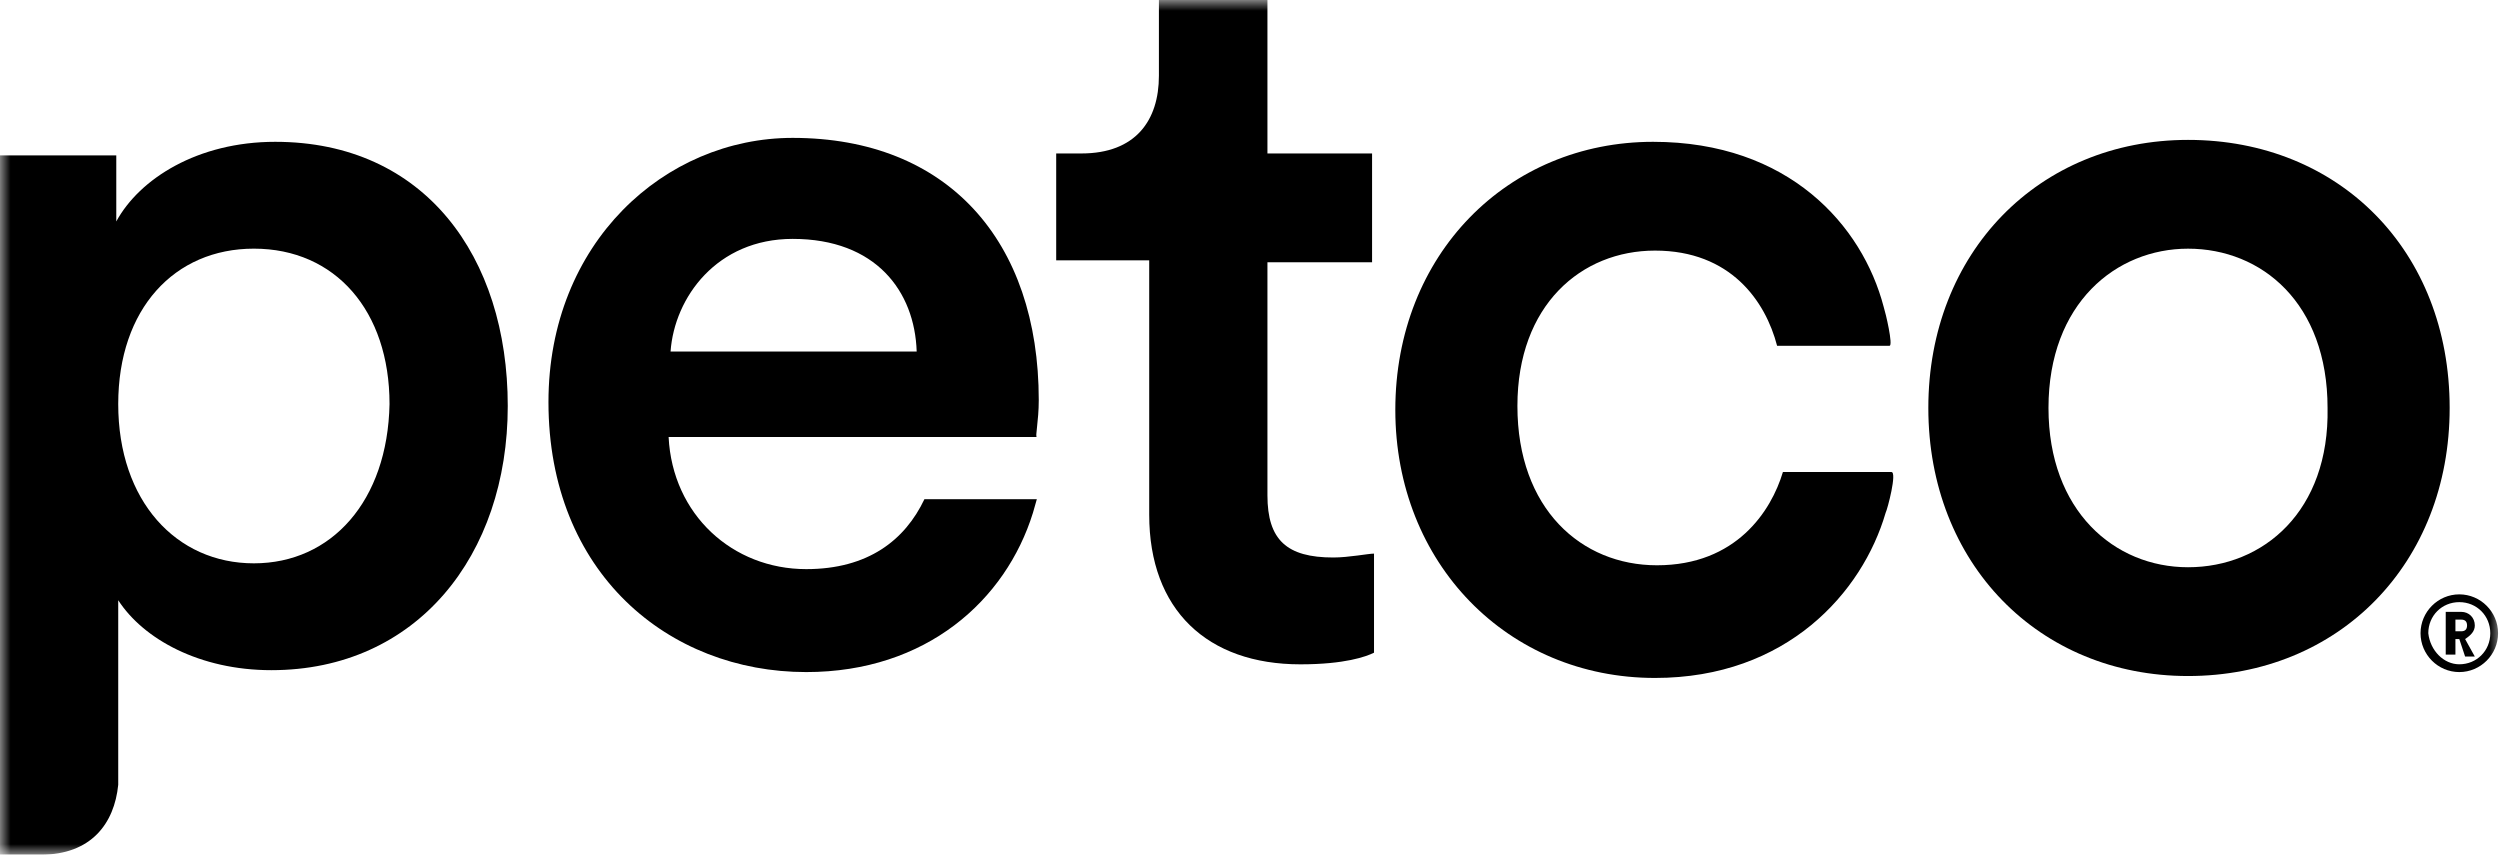 <svg width="117" height="40" viewBox="0 0 117 40" fill="none" xmlns="http://www.w3.org/2000/svg">
<g clip-path="url(#clip0_2558_2473)">
<mask id="mask0_2558_2473" style="mask-type:luminance" maskUnits="userSpaceOnUse" x="0" y="0" width="117" height="40">
<path d="M117 0H0V40H117V0Z" fill="white"/>
</mask>
<g mask="url(#mask0_2558_2473)">
<path d="M59.316 23.182V12.273H64.213V7.182H59.316V0H54.237V3.545C54.237 5.636 53.148 7.182 50.609 7.182H49.43V12.182H53.783V24.091C53.783 28.546 56.504 31.091 60.858 31.091C62.944 31.091 63.941 30.727 64.304 30.546V25.909C64.032 25.909 63.125 26.091 62.4 26.091C60.223 26.091 59.316 25.273 59.316 23.182Z" fill="black"/>
<path d="M12.879 6.637C9.251 6.637 6.53 8.364 5.442 10.364V7.273H0V40H0.726H1.905C4.263 40 5.351 38.546 5.533 36.728V28.091C6.712 29.909 9.342 31.364 12.698 31.364C19.5 31.364 23.763 26 23.763 19C23.763 12 19.863 6.637 12.879 6.637ZM11.881 26.364C8.253 26.364 5.533 23.455 5.533 18.909C5.533 14.455 8.163 11.637 11.881 11.637C15.691 11.637 18.23 14.546 18.23 18.909C18.14 23.455 15.509 26.364 11.881 26.364Z" fill="black"/>
<path d="M102.4 6.547C95.416 6.547 90.246 11.82 90.246 19.092C90.246 26.365 95.416 31.638 102.4 31.638C109.474 31.638 114.644 26.365 114.644 19.092C114.644 11.729 109.474 6.547 102.4 6.547ZM102.4 26.547C98.953 26.547 95.869 23.91 95.869 19.092C95.869 14.183 99.044 11.638 102.4 11.638C105.846 11.638 108.93 14.183 108.93 19.092C109.021 23.91 105.937 26.547 102.4 26.547Z" fill="black"/>
<path d="M48.614 18.726C48.614 11.271 44.352 6.453 37.096 6.453C31.11 6.453 25.668 11.362 25.668 18.817C25.668 26.817 31.291 31.453 37.731 31.453C43.354 31.453 47.073 28.09 48.342 23.999L48.524 23.362H43.263C42.356 25.271 40.633 26.635 37.731 26.635C34.284 26.635 31.473 24.09 31.291 20.453H48.524C48.433 20.453 48.614 19.726 48.614 18.726ZM31.382 16.453C31.563 13.908 33.559 11.18 37.096 11.18C40.996 11.18 42.81 13.635 42.901 16.453H31.382Z" fill="black"/>
<path d="M88.519 22.091H83.44C82.896 23.909 81.264 26.455 77.545 26.455C74.008 26.455 71.015 23.819 71.015 19C71.015 14.273 74.008 11.728 77.454 11.728C80.992 11.728 82.624 14.091 83.168 16.182H88.429C88.61 16.182 88.247 14.637 88.157 14.364C87.159 10.546 83.712 6.637 77.364 6.637C70.561 6.637 65.301 11.909 65.301 19.182C65.301 26.364 70.561 31.728 77.454 31.728C83.622 31.728 87.159 27.728 88.247 24C88.338 23.819 88.791 22.091 88.519 22.091Z" fill="black"/>
<path d="M115.095 27.816C116.093 27.816 116.909 28.635 116.909 29.635C116.909 30.635 116.093 31.453 115.095 31.453C114.098 31.453 113.281 30.635 113.281 29.635C113.281 28.635 114.098 27.816 115.095 27.816ZM115.095 31.089C115.911 31.089 116.546 30.453 116.546 29.635C116.546 28.816 115.911 28.18 115.095 28.18C114.279 28.18 113.644 28.816 113.644 29.635C113.735 30.453 114.37 31.089 115.095 31.089ZM115.095 29.907H114.914V30.635H114.46V28.635H115.186C115.549 28.635 115.821 28.907 115.821 29.271C115.821 29.544 115.639 29.726 115.367 29.907L115.821 30.726H115.367L115.095 29.907ZM115.186 29.544C115.367 29.544 115.458 29.453 115.458 29.271C115.458 29.089 115.367 28.998 115.186 28.998H114.914V29.544H115.186Z" fill="black"/>
</g>
</g>
<defs>
<clipPath id="clip0_2558_2473">
<rect width="117" height="40" fill="white"/>
</clipPath>
</defs>
</svg>

